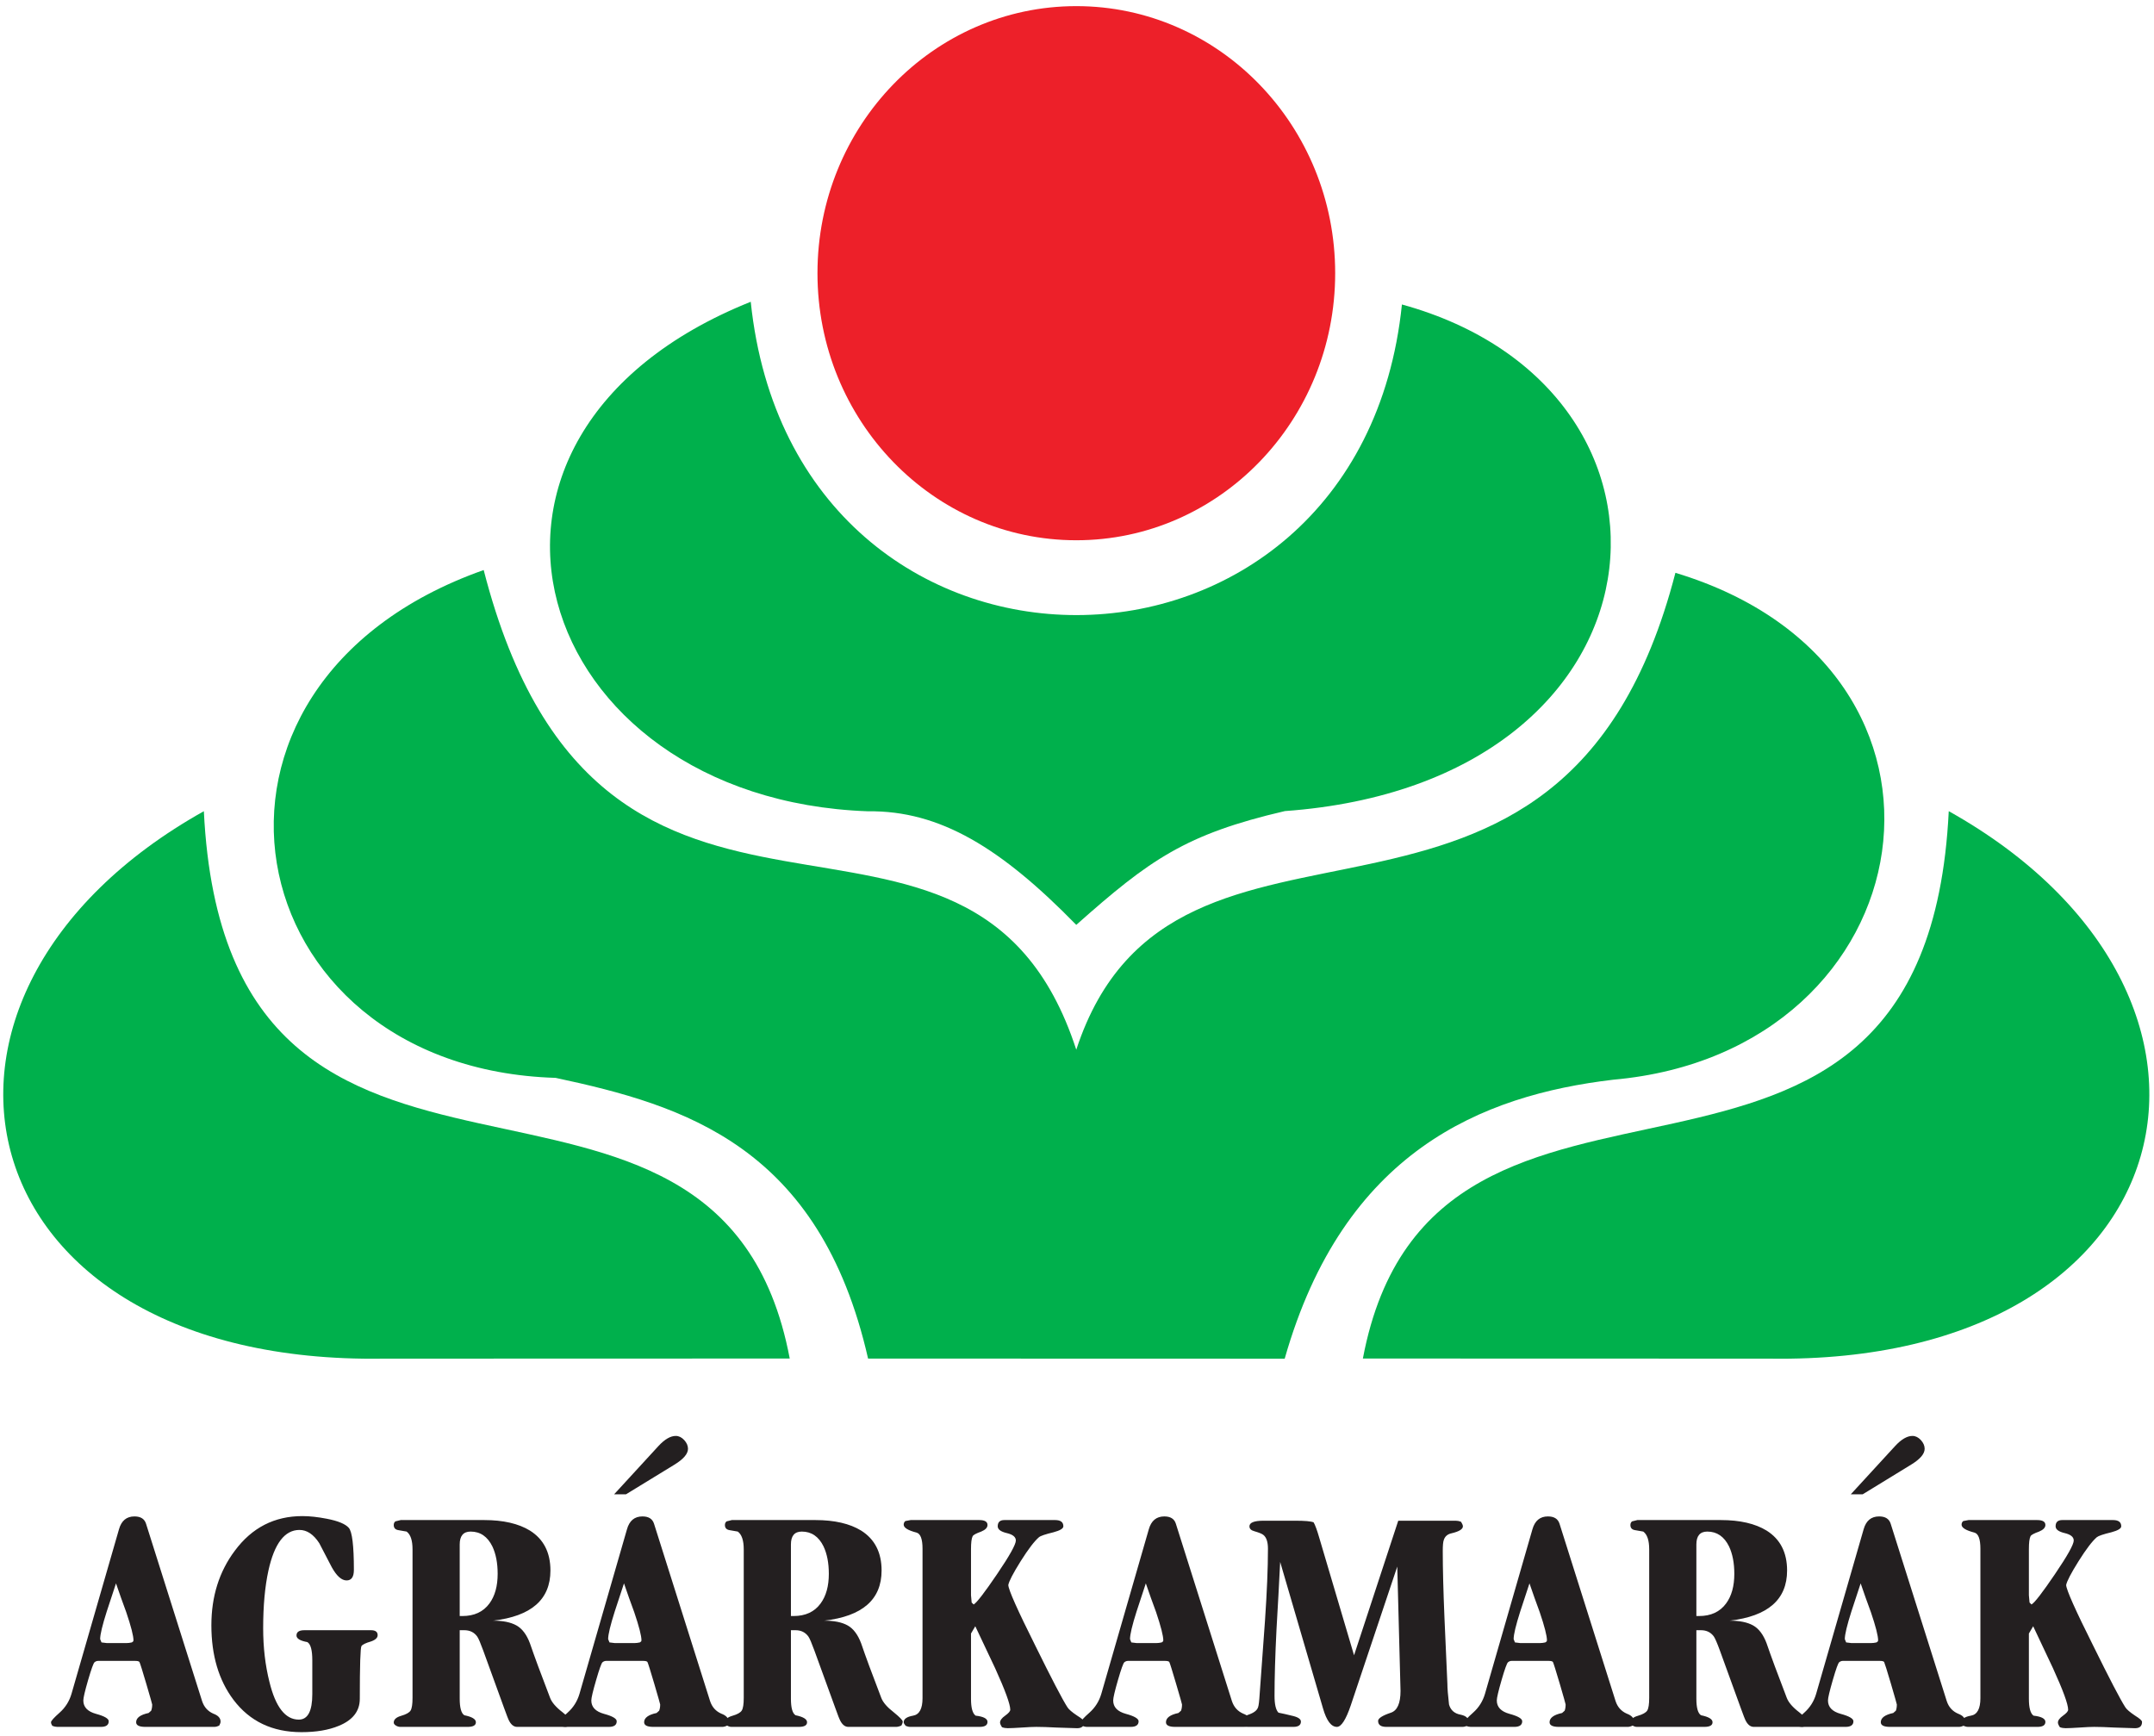 <?xml version="1.0" encoding="UTF-8"?>
<svg xmlns="http://www.w3.org/2000/svg" xmlns:xlink="http://www.w3.org/1999/xlink" width="206pt" height="166pt" viewBox="0 0 206 166" version="1.1">
<g id="surface1">
<path style=" stroke:none;fill-rule:evenodd;fill:rgb(0%,68.999%,29.799%);fill-opacity:1;" d="M 83.02 129.938 C 78.395 109.629 65.473 105.723 53.137 103.09 C 22.301 102.16 15.164 65.5 46.258 54.52 C 57.605 98.695 92.812 69.273 102.93 100.398 C 112.355 71.676 149.34 96.922 160.23 54.785 C 190.621 63.965 184.508 100.586 154.289 103.266 C 141.719 104.754 128.508 110.109 122.863 129.949 L 83.02 129.938 "/>
<path style=" stroke:none;fill-rule:evenodd;fill:rgb(0%,68.999%,29.799%);fill-opacity:1;" d="M 36.617 129.945 C -3.734 130.555 -11.922 95.172 19.496 77.586 C 21.73 123.387 68.719 93.938 75.527 129.934 C 62.254 129.934 49.762 129.945 36.617 129.945 "/>
<path style=" stroke:none;fill-rule:evenodd;fill:rgb(0%,68.999%,29.799%);fill-opacity:1;" d="M 169.25 129.945 C 209.602 130.555 217.785 95.172 186.371 77.582 C 184.137 123.387 137.148 93.938 130.34 129.934 C 143.613 129.934 156.105 129.945 169.25 129.945 "/>
<path style=" stroke:none;fill-rule:evenodd;fill:rgb(0%,68.999%,29.799%);fill-opacity:1;" d="M 102.93 88.457 C 95.773 81.137 89.918 77.504 83.008 77.594 C 50.742 76.441 39.797 41.676 71.797 28.863 C 75.977 68.988 130.031 68.562 134.074 29.121 C 163.781 37.297 160.598 74.855 122.879 77.574 C 113.379 79.785 109.961 82.211 102.93 88.457 "/>
<path style=" stroke:none;fill-rule:evenodd;fill:rgb(92.899%,12.5%,16.1%);fill-opacity:1;" d="M 102.934 0.586 C 116.605 0.586 127.691 12.023 127.691 26.129 C 127.691 40.23 116.605 51.672 102.934 51.672 C 89.266 51.672 78.18 40.23 78.18 26.129 C 78.18 12.023 89.266 0.586 102.934 0.586 "/>
<path style=" stroke:none;fill-rule:nonzero;fill:rgb(13.699%,12.199%,12.5%);fill-opacity:1;" d="M 12.102 157.148 C 12.25 157.148 12.418 157.129 12.609 157.086 L 12.734 156.992 L 12.766 156.898 C 12.766 156.457 12.535 155.551 12.07 154.184 C 11.734 153.281 11.41 152.363 11.094 151.438 C 10.801 152.344 10.504 153.238 10.211 154.121 C 9.789 155.445 9.578 156.328 9.578 156.77 L 9.707 157.086 C 10.043 157.129 10.211 157.148 10.211 157.148 Z M 12.859 145.035 C 13.449 145.035 13.816 145.266 13.965 145.73 L 19.328 162.699 C 19.516 163.27 19.875 163.668 20.398 163.898 C 20.863 164.07 21.094 164.32 21.094 164.656 C 21.094 164.762 21.051 164.887 20.969 165.035 C 20.801 165.121 20.641 165.164 20.496 165.164 L 13.902 165.164 C 13.312 165.164 13.02 165.016 13.02 164.719 C 13.02 164.301 13.418 164.004 14.211 163.836 L 14.457 163.617 C 14.523 163.449 14.555 163.254 14.555 163.023 C 14.555 162.98 14.363 162.316 13.992 161.047 C 13.617 159.773 13.398 159.074 13.332 158.949 C 13.27 158.883 13.133 158.852 12.922 158.852 L 9.391 158.852 C 9.262 158.852 9.148 158.895 9.043 158.98 C 8.938 159.062 8.734 159.633 8.426 160.684 C 8.121 161.734 7.969 162.387 7.969 162.637 C 7.969 163.27 8.375 163.695 9.184 163.918 C 9.996 164.137 10.398 164.375 10.398 164.625 C 10.398 164.984 10.148 165.164 9.645 165.164 L 5.477 165.164 C 5.332 165.164 5.172 165.129 5.004 165.066 C 4.922 164.941 4.879 164.824 4.879 164.719 C 4.879 164.594 5.152 164.289 5.699 163.805 C 6.246 163.32 6.625 162.723 6.836 162.008 L 11.379 146.266 C 11.609 145.445 12.102 145.035 12.859 145.035 "/>
<path style=" stroke:none;fill-rule:nonzero;fill:rgb(13.699%,12.199%,12.5%);fill-opacity:1;" d="M 29.867 158.789 C 29.867 157.824 29.711 157.242 29.395 157.055 C 28.703 156.93 28.355 156.719 28.355 156.422 C 28.355 156.086 28.605 155.918 29.113 155.918 L 35.484 155.918 C 35.906 155.918 36.117 156.078 36.117 156.391 C 36.117 156.645 35.906 156.844 35.484 156.992 C 34.98 157.137 34.676 157.285 34.57 157.434 C 34.465 157.582 34.41 159.262 34.41 162.48 C 34.41 163.656 33.738 164.52 32.395 165.066 C 31.426 165.469 30.238 165.668 28.828 165.668 C 26.051 165.668 23.887 164.637 22.328 162.574 C 20.922 160.703 20.215 158.328 20.215 155.445 C 20.215 152.691 20.961 150.312 22.457 148.316 C 24.098 146.105 26.25 145.004 28.922 145.004 C 29.617 145.004 30.395 145.09 31.258 145.258 C 32.328 145.465 33.027 145.754 33.355 146.125 C 33.68 146.492 33.844 147.832 33.844 150.145 C 33.844 150.82 33.613 151.156 33.148 151.156 C 32.668 151.156 32.195 150.734 31.73 149.895 C 31.332 149.137 30.93 148.367 30.531 147.59 C 29.984 146.75 29.355 146.328 28.641 146.328 C 27.23 146.328 26.242 147.621 25.672 150.207 C 25.336 151.742 25.168 153.586 25.168 155.73 C 25.168 157.559 25.367 159.273 25.77 160.871 C 26.355 163.27 27.293 164.469 28.574 164.469 C 29.438 164.469 29.867 163.656 29.867 162.039 L 29.867 158.789 "/>
<path style=" stroke:none;fill-rule:nonzero;fill:rgb(13.699%,12.199%,12.5%);fill-opacity:1;" d="M 39.453 162.387 L 39.453 148.191 C 39.453 147.328 39.266 146.762 38.887 146.484 C 38.633 146.445 38.367 146.398 38.082 146.344 C 37.797 146.293 37.656 146.129 37.656 145.855 C 37.656 145.707 37.707 145.594 37.812 145.508 C 38.148 145.426 38.32 145.383 38.32 145.383 L 46.301 145.383 C 48.129 145.383 49.59 145.719 50.684 146.391 C 51.988 147.211 52.641 148.484 52.641 150.207 C 52.641 152.984 50.812 154.582 47.152 155.004 C 48.098 155.004 48.844 155.156 49.391 155.461 C 49.938 155.766 50.371 156.34 50.684 157.18 C 51.086 158.359 51.727 160.094 52.609 162.387 C 52.777 162.828 53.176 163.289 53.809 163.773 C 54.375 164.238 54.66 164.531 54.66 164.656 C 54.66 164.762 54.617 164.887 54.535 165.035 C 54.344 165.121 54.176 165.164 54.027 165.164 L 49.453 165.164 C 49.117 165.164 48.844 164.93 48.633 164.469 C 48.613 164.445 48.477 164.09 48.223 163.395 L 46.207 157.844 C 45.953 157.148 45.766 156.707 45.637 156.52 C 45.344 156.117 44.934 155.918 44.406 155.918 C 44.363 155.918 44.293 155.918 44.188 155.918 C 44.102 155.918 44.027 155.918 43.965 155.918 L 43.965 162.469 C 43.965 163.336 44.113 163.863 44.406 164.051 C 45.145 164.199 45.512 164.426 45.512 164.719 C 45.512 165.016 45.25 165.164 44.723 165.164 L 38.285 165.164 C 38.141 165.164 37.996 165.121 37.859 165.035 C 37.723 164.953 37.656 164.855 37.656 164.75 C 37.656 164.457 37.895 164.242 38.367 164.105 C 38.84 163.969 39.141 163.801 39.266 163.602 C 39.391 163.402 39.453 162.996 39.453 162.387 Z M 43.965 154.562 L 44.219 154.562 C 45.352 154.562 46.215 154.164 46.805 153.363 C 47.332 152.648 47.594 151.703 47.594 150.523 C 47.594 149.492 47.426 148.621 47.09 147.906 C 46.625 146.961 45.934 146.484 45.008 146.484 C 44.312 146.484 43.965 146.898 43.965 147.715 L 43.965 154.562 "/>
<path style=" stroke:none;fill-rule:nonzero;fill:rgb(13.699%,12.199%,12.5%);fill-opacity:1;" d="M 60.684 157.148 C 60.832 157.148 61 157.129 61.191 157.086 L 61.316 156.992 L 61.348 156.898 C 61.348 156.457 61.117 155.551 60.652 154.184 C 60.316 153.281 59.992 152.363 59.676 151.438 C 59.383 152.344 59.086 153.238 58.793 154.121 C 58.371 155.445 58.16 156.328 58.16 156.77 L 58.289 157.086 C 58.625 157.129 58.793 157.148 58.793 157.148 Z M 61.441 145.035 C 62.031 145.035 62.398 145.266 62.547 145.73 L 67.91 162.699 C 68.098 163.27 68.457 163.668 68.98 163.898 C 69.445 164.07 69.676 164.32 69.676 164.656 C 69.676 164.762 69.633 164.887 69.551 165.035 C 69.383 165.121 69.223 165.164 69.078 165.164 L 62.484 165.164 C 61.895 165.164 61.602 165.016 61.602 164.719 C 61.602 164.301 62 164.004 62.793 163.836 L 63.039 163.617 C 63.105 163.449 63.137 163.254 63.137 163.023 C 63.137 162.98 62.945 162.316 62.574 161.047 C 62.199 159.773 61.98 159.074 61.914 158.949 C 61.852 158.883 61.715 158.852 61.508 158.852 L 57.973 158.852 C 57.848 158.852 57.73 158.895 57.625 158.98 C 57.52 159.062 57.316 159.633 57.012 160.684 C 56.707 161.734 56.551 162.387 56.551 162.637 C 56.551 163.27 56.957 163.695 57.766 163.918 C 58.578 164.137 58.98 164.375 58.98 164.625 C 58.98 164.984 58.73 165.164 58.227 165.164 L 54.059 165.164 C 53.914 165.164 53.758 165.129 53.586 165.066 C 53.504 164.941 53.461 164.824 53.461 164.719 C 53.461 164.594 53.734 164.289 54.281 163.805 C 54.828 163.32 55.207 162.723 55.418 162.008 L 59.961 146.266 C 60.191 145.445 60.684 145.035 61.441 145.035 Z M 58.73 142.922 L 62.988 138.285 C 63.578 137.652 64.125 137.336 64.629 137.336 C 64.922 137.336 65.191 137.469 65.434 137.73 C 65.676 137.996 65.797 138.273 65.797 138.566 C 65.797 139.051 65.363 139.555 64.504 140.082 L 59.863 142.922 L 58.73 142.922 "/>
<path style=" stroke:none;fill-rule:nonzero;fill:rgb(13.699%,12.199%,12.5%);fill-opacity:1;" d="M 71.129 162.387 L 71.129 148.191 C 71.129 147.328 70.938 146.762 70.559 146.484 C 70.309 146.445 70.039 146.398 69.754 146.344 C 69.473 146.293 69.328 146.129 69.328 145.855 C 69.328 145.707 69.383 145.594 69.488 145.508 C 69.824 145.426 69.992 145.383 69.992 145.383 L 77.973 145.383 C 79.801 145.383 81.266 145.719 82.359 146.391 C 83.66 147.211 84.312 148.484 84.312 150.207 C 84.312 152.984 82.484 154.582 78.824 155.004 C 79.77 155.004 80.52 155.156 81.066 155.461 C 81.613 155.766 82.043 156.34 82.359 157.18 C 82.758 158.359 83.398 160.094 84.281 162.387 C 84.449 162.828 84.852 163.289 85.48 163.773 C 86.051 164.238 86.332 164.531 86.332 164.656 C 86.332 164.762 86.289 164.887 86.207 165.035 C 86.02 165.121 85.848 165.164 85.703 165.164 L 81.129 165.164 C 80.793 165.164 80.52 164.93 80.309 164.469 C 80.285 164.445 80.148 164.09 79.898 163.395 L 77.879 157.844 C 77.625 157.148 77.438 156.707 77.309 156.52 C 77.016 156.117 76.605 155.918 76.082 155.918 C 76.039 155.918 75.965 155.918 75.859 155.918 C 75.777 155.918 75.703 155.918 75.641 155.918 L 75.641 162.469 C 75.641 163.336 75.785 163.863 76.082 164.051 C 76.816 164.199 77.184 164.426 77.184 164.719 C 77.184 165.016 76.922 165.164 76.395 165.164 L 69.961 165.164 C 69.812 165.164 69.672 165.121 69.535 165.035 C 69.398 164.953 69.328 164.855 69.328 164.75 C 69.328 164.457 69.566 164.242 70.039 164.105 C 70.512 163.969 70.812 163.801 70.938 163.602 C 71.066 163.402 71.129 162.996 71.129 162.387 Z M 75.641 154.562 L 75.891 154.562 C 77.027 154.562 77.891 154.164 78.477 153.363 C 79.004 152.648 79.266 151.703 79.266 150.523 C 79.266 149.492 79.098 148.621 78.762 147.906 C 78.301 146.961 77.605 146.484 76.68 146.484 C 75.984 146.484 75.641 146.898 75.641 147.715 L 75.641 154.562 "/>
<path style=" stroke:none;fill-rule:nonzero;fill:rgb(13.699%,12.199%,12.5%);fill-opacity:1;" d="M 92.863 152.574 C 92.863 152.574 92.883 152.805 92.926 153.27 L 93.117 153.457 C 93.41 153.289 94.156 152.324 95.355 150.555 C 96.555 148.789 97.152 147.715 97.152 147.34 C 97.152 147 96.863 146.766 96.285 146.629 C 95.707 146.492 95.418 146.277 95.418 145.98 C 95.418 145.582 95.629 145.383 96.051 145.383 L 100.906 145.383 C 101.434 145.383 101.695 145.582 101.695 145.98 C 101.695 146.191 101.383 146.383 100.75 146.551 C 99.973 146.738 99.508 146.898 99.363 147.023 C 98.922 147.402 98.336 148.168 97.609 149.324 C 96.887 150.48 96.492 151.238 96.43 151.598 C 96.449 152.059 97.312 153.996 99.016 157.402 C 100.57 160.555 101.59 162.512 102.074 163.27 C 102.199 163.48 102.516 163.754 103.02 164.09 C 103.465 164.363 103.684 164.562 103.684 164.688 C 103.684 165.109 103.441 165.309 102.957 165.289 C 102.707 165.289 102.062 165.266 101.035 165.227 C 100.234 165.184 99.594 165.164 99.109 165.164 C 98.793 165.164 98.332 165.184 97.723 165.227 C 97.113 165.266 96.66 165.289 96.363 165.289 C 96.176 165.289 95.996 165.258 95.828 165.195 C 95.703 165.004 95.641 164.855 95.641 164.75 C 95.641 164.543 95.801 164.32 96.129 164.09 C 96.453 163.859 96.617 163.668 96.617 163.523 C 96.617 162.996 96.133 161.672 95.168 159.547 C 94.535 158.223 93.906 156.887 93.273 155.539 L 92.863 156.234 L 92.863 162.48 C 92.863 163.344 93.012 163.879 93.305 164.09 C 94.062 164.176 94.441 164.375 94.441 164.688 C 94.441 165.004 94.188 165.164 93.684 165.164 L 87.059 165.164 C 86.91 165.164 86.766 165.129 86.617 165.066 C 86.492 164.922 86.426 164.805 86.426 164.719 C 86.426 164.406 86.727 164.195 87.328 164.09 C 87.926 163.984 88.227 163.426 88.227 162.418 L 88.227 148.125 C 88.227 147.203 88.035 146.688 87.656 146.582 C 86.84 146.371 86.426 146.117 86.426 145.824 C 86.426 145.676 86.48 145.562 86.586 145.477 C 86.922 145.414 87.09 145.383 87.09 145.383 L 93.652 145.383 C 94.176 145.383 94.441 145.539 94.441 145.855 C 94.441 146.105 94.242 146.316 93.84 146.484 C 93.359 146.656 93.086 146.801 93.02 146.93 C 92.914 147.137 92.863 147.547 92.863 148.156 L 92.863 152.574 "/>
<path style=" stroke:none;fill-rule:nonzero;fill:rgb(13.699%,12.199%,12.5%);fill-opacity:1;" d="M 110.594 157.148 C 110.738 157.148 110.906 157.129 111.098 157.086 L 111.223 156.992 L 111.254 156.898 C 111.254 156.457 111.023 155.551 110.562 154.184 C 110.227 153.281 109.898 152.363 109.582 151.438 C 109.289 152.344 108.996 153.238 108.699 154.121 C 108.277 155.445 108.07 156.328 108.07 156.77 L 108.195 157.086 C 108.531 157.129 108.699 157.148 108.699 157.148 Z M 111.352 145.035 C 111.938 145.035 112.309 145.266 112.453 145.73 L 117.816 162.699 C 118.008 163.27 118.363 163.668 118.891 163.898 C 119.352 164.07 119.586 164.32 119.586 164.656 C 119.586 164.762 119.543 164.887 119.457 165.035 C 119.289 165.121 119.133 165.164 118.984 165.164 L 112.391 165.164 C 111.801 165.164 111.508 165.016 111.508 164.719 C 111.508 164.301 111.906 164.004 112.699 163.836 L 112.949 163.617 C 113.012 163.449 113.043 163.254 113.043 163.023 C 113.043 162.98 112.855 162.316 112.48 161.047 C 112.105 159.773 111.887 159.074 111.824 158.949 C 111.762 158.883 111.621 158.852 111.414 158.852 L 107.879 158.852 C 107.754 158.852 107.637 158.895 107.531 158.98 C 107.426 159.062 107.223 159.633 106.918 160.684 C 106.613 161.734 106.461 162.387 106.461 162.637 C 106.461 163.27 106.863 163.695 107.676 163.918 C 108.484 164.137 108.891 164.375 108.891 164.625 C 108.891 164.984 108.637 165.164 108.133 165.164 L 103.969 165.164 C 103.82 165.164 103.664 165.129 103.496 165.066 C 103.41 164.941 103.367 164.824 103.367 164.719 C 103.367 164.594 103.641 164.289 104.188 163.805 C 104.734 163.32 105.113 162.723 105.324 162.008 L 109.867 146.266 C 110.098 145.445 110.594 145.035 111.352 145.035 "/>
<path style=" stroke:none;fill-rule:nonzero;fill:rgb(13.699%,12.199%,12.5%);fill-opacity:1;" d="M 121.891 162.195 C 121.891 163.016 122.02 163.555 122.27 163.805 C 122.691 163.891 123.113 163.984 123.531 164.09 C 124.121 164.215 124.414 164.406 124.414 164.656 C 124.414 164.992 124.176 165.164 123.691 165.164 L 119.367 165.164 C 118.883 165.164 118.645 164.973 118.645 164.594 C 118.645 164.363 118.895 164.164 119.398 163.996 C 119.902 163.828 120.211 163.594 120.312 163.301 C 120.379 163.133 120.43 162.691 120.473 161.977 C 120.641 159.664 120.809 157.348 120.977 155.035 C 121.164 152.281 121.262 149.977 121.262 148.125 C 121.262 147.473 121.113 147.031 120.82 146.801 C 120.691 146.695 120.41 146.582 119.969 146.453 C 119.652 146.371 119.492 146.215 119.492 145.98 C 119.492 145.625 119.945 145.445 120.848 145.445 L 123.867 145.445 C 124.793 145.445 125.379 145.496 125.629 145.602 C 125.777 145.855 125.957 146.34 126.164 147.059 L 129.496 158.316 L 133.723 145.445 L 139.211 145.445 C 139.379 145.445 139.547 145.477 139.715 145.539 C 139.844 145.73 139.906 145.875 139.906 145.98 C 139.906 146.254 139.547 146.477 138.832 146.645 C 138.434 146.727 138.18 146.949 138.074 147.305 C 138.012 147.473 137.98 147.82 137.98 148.348 C 137.98 150.031 138.035 152.145 138.141 154.688 C 138.328 158.789 138.422 160.902 138.422 161.031 C 138.422 161.473 138.477 162.133 138.578 163.016 C 138.727 163.562 139.098 163.891 139.684 163.996 C 140.188 164.102 140.441 164.32 140.441 164.656 C 140.441 164.992 140.242 165.164 139.844 165.164 L 132.586 165.164 C 132.062 165.164 131.797 164.973 131.797 164.594 C 131.797 164.344 132.207 164.078 133.027 163.805 C 133.637 163.594 133.941 162.902 133.941 161.723 C 133.941 161.598 133.84 157.633 133.629 149.832 L 129.18 163.113 C 128.715 164.48 128.273 165.164 127.855 165.164 C 127.309 165.164 126.867 164.574 126.527 163.395 L 122.43 149.387 C 122.324 151.535 122.207 153.668 122.082 155.793 C 121.953 158.359 121.891 160.492 121.891 162.195 "/>
<path style=" stroke:none;fill-rule:nonzero;fill:rgb(13.699%,12.199%,12.5%);fill-opacity:1;" d="M 147.281 157.148 C 147.43 157.148 147.598 157.129 147.785 157.086 L 147.914 156.992 L 147.945 156.898 C 147.945 156.457 147.715 155.551 147.25 154.184 C 146.914 153.281 146.59 152.363 146.273 151.438 C 145.977 152.344 145.684 153.238 145.391 154.121 C 144.969 155.445 144.758 156.328 144.758 156.77 L 144.883 157.086 C 145.223 157.129 145.391 157.148 145.391 157.148 Z M 148.039 145.035 C 148.629 145.035 148.996 145.266 149.145 145.73 L 154.508 162.699 C 154.695 163.27 155.055 163.668 155.578 163.898 C 156.039 164.07 156.273 164.32 156.273 164.656 C 156.273 164.762 156.23 164.887 156.145 165.035 C 155.98 165.121 155.82 165.164 155.672 165.164 L 149.078 165.164 C 148.492 165.164 148.195 165.016 148.195 164.719 C 148.195 164.301 148.598 164.004 149.391 163.836 L 149.637 163.617 C 149.699 163.449 149.73 163.254 149.73 163.023 C 149.73 162.98 149.543 162.316 149.172 161.047 C 148.797 159.773 148.574 159.074 148.512 158.949 C 148.449 158.883 148.312 158.852 148.102 158.852 L 144.57 158.852 C 144.441 158.852 144.328 158.895 144.223 158.98 C 144.117 159.062 143.91 159.633 143.605 160.684 C 143.301 161.734 143.148 162.387 143.148 162.637 C 143.148 163.27 143.555 163.695 144.363 163.918 C 145.176 164.137 145.578 164.375 145.578 164.625 C 145.578 164.984 145.324 165.164 144.82 165.164 L 140.656 165.164 C 140.512 165.164 140.352 165.129 140.184 165.066 C 140.102 164.941 140.059 164.824 140.059 164.719 C 140.059 164.594 140.332 164.289 140.879 163.805 C 141.426 163.32 141.805 162.723 142.016 162.008 L 146.555 146.266 C 146.789 145.445 147.281 145.035 148.039 145.035 "/>
<path style=" stroke:none;fill-rule:nonzero;fill:rgb(13.699%,12.199%,12.5%);fill-opacity:1;" d="M 157.723 162.387 L 157.723 148.191 C 157.723 147.328 157.535 146.762 157.156 146.484 C 156.902 146.445 156.637 146.398 156.352 146.344 C 156.066 146.293 155.926 146.129 155.926 145.855 C 155.926 145.707 155.977 145.594 156.082 145.508 C 156.422 145.426 156.59 145.383 156.59 145.383 L 164.57 145.383 C 166.398 145.383 167.859 145.719 168.953 146.391 C 170.258 147.211 170.91 148.484 170.91 150.207 C 170.91 152.984 169.082 154.582 165.422 155.004 C 166.367 155.004 167.113 155.156 167.66 155.461 C 168.207 155.766 168.641 156.34 168.953 157.18 C 169.355 158.359 169.996 160.094 170.879 162.387 C 171.047 162.828 171.445 163.289 172.078 163.773 C 172.645 164.238 172.93 164.531 172.93 164.656 C 172.93 164.762 172.887 164.887 172.805 165.035 C 172.613 165.121 172.445 165.164 172.301 165.164 L 167.723 165.164 C 167.387 165.164 167.113 164.93 166.902 164.469 C 166.883 164.445 166.746 164.09 166.492 163.395 L 164.477 157.844 C 164.223 157.148 164.031 156.707 163.906 156.52 C 163.613 156.117 163.203 155.918 162.676 155.918 C 162.637 155.918 162.562 155.918 162.457 155.918 C 162.371 155.918 162.297 155.918 162.234 155.918 L 162.234 162.469 C 162.234 163.336 162.383 163.863 162.676 164.051 C 163.414 164.199 163.781 164.426 163.781 164.719 C 163.781 165.016 163.52 165.164 162.992 165.164 L 156.559 165.164 C 156.41 165.164 156.266 165.121 156.133 165.035 C 155.992 164.953 155.926 164.855 155.926 164.75 C 155.926 164.457 156.164 164.242 156.637 164.105 C 157.109 163.969 157.406 163.801 157.535 163.602 C 157.66 163.402 157.723 162.996 157.723 162.387 Z M 162.234 154.562 L 162.488 154.562 C 163.621 154.562 164.484 154.164 165.074 153.363 C 165.602 152.648 165.863 151.703 165.863 150.523 C 165.863 149.492 165.695 148.621 165.359 147.906 C 164.895 146.961 164.203 146.484 163.277 146.484 C 162.582 146.484 162.234 146.898 162.234 147.715 L 162.234 154.562 "/>
<path style=" stroke:none;fill-rule:nonzero;fill:rgb(13.699%,12.199%,12.5%);fill-opacity:1;" d="M 178.953 157.148 C 179.102 157.148 179.27 157.129 179.461 157.086 L 179.586 156.992 L 179.617 156.898 C 179.617 156.457 179.387 155.551 178.922 154.184 C 178.586 153.281 178.262 152.363 177.945 151.438 C 177.652 152.344 177.355 153.238 177.062 154.121 C 176.641 155.445 176.43 156.328 176.43 156.77 L 176.559 157.086 C 176.895 157.129 177.062 157.148 177.062 157.148 Z M 179.715 145.035 C 180.301 145.035 180.668 145.266 180.816 145.73 L 186.18 162.699 C 186.367 163.27 186.727 163.668 187.254 163.898 C 187.715 164.07 187.945 164.32 187.945 164.656 C 187.945 164.762 187.902 164.887 187.82 165.035 C 187.652 165.121 187.492 165.164 187.348 165.164 L 180.754 165.164 C 180.164 165.164 179.871 165.016 179.871 164.719 C 179.871 164.301 180.27 164.004 181.062 163.836 L 181.312 163.617 C 181.375 163.449 181.406 163.254 181.406 163.023 C 181.406 162.98 181.215 162.316 180.844 161.047 C 180.469 159.773 180.246 159.074 180.188 158.949 C 180.121 158.883 179.984 158.852 179.773 158.852 L 176.242 158.852 C 176.117 158.852 176 158.895 175.895 158.98 C 175.789 159.062 175.586 159.633 175.281 160.684 C 174.977 161.734 174.82 162.387 174.82 162.637 C 174.82 163.27 175.227 163.695 176.035 163.918 C 176.848 164.137 177.254 164.375 177.254 164.625 C 177.254 164.984 177 165.164 176.496 165.164 L 172.328 165.164 C 172.184 165.164 172.023 165.129 171.855 165.066 C 171.773 164.941 171.73 164.824 171.73 164.719 C 171.73 164.594 172.004 164.289 172.551 163.805 C 173.098 163.32 173.477 162.723 173.688 162.008 L 178.23 146.266 C 178.461 145.445 178.953 145.035 179.715 145.035 Z M 177 142.922 L 181.258 138.285 C 181.848 137.652 182.395 137.336 182.898 137.336 C 183.191 137.336 183.461 137.469 183.703 137.73 C 183.945 137.996 184.066 138.273 184.066 138.566 C 184.066 139.051 183.637 139.555 182.773 140.082 L 178.137 142.922 L 177 142.922 "/>
<path style=" stroke:none;fill-rule:nonzero;fill:rgb(13.699%,12.199%,12.5%);fill-opacity:1;" d="M 194.035 152.574 C 194.035 152.574 194.055 152.805 194.098 153.27 L 194.285 153.457 C 194.582 153.289 195.328 152.324 196.527 150.555 C 197.727 148.789 198.324 147.715 198.324 147.34 C 198.324 147 198.035 146.766 197.457 146.629 C 196.879 146.492 196.59 146.277 196.59 145.98 C 196.59 145.582 196.801 145.383 197.223 145.383 L 202.078 145.383 C 202.605 145.383 202.867 145.582 202.867 145.98 C 202.867 146.191 202.551 146.383 201.922 146.551 C 201.145 146.738 200.68 146.898 200.531 147.023 C 200.09 147.402 199.508 148.168 198.781 149.324 C 198.059 150.48 197.664 151.238 197.598 151.598 C 197.621 152.059 198.48 153.996 200.188 157.402 C 201.742 160.555 202.762 162.512 203.246 163.27 C 203.371 163.48 203.688 163.754 204.191 164.09 C 204.633 164.363 204.855 164.562 204.855 164.688 C 204.855 165.109 204.613 165.309 204.129 165.289 C 203.879 165.289 203.234 165.266 202.203 165.227 C 201.406 165.184 200.766 165.164 200.281 165.164 C 199.965 165.164 199.504 165.184 198.895 165.227 C 198.281 165.266 197.828 165.289 197.535 165.289 C 197.348 165.289 197.168 165.258 197 165.195 C 196.871 165.004 196.812 164.855 196.812 164.75 C 196.812 164.543 196.973 164.32 197.301 164.09 C 197.625 163.859 197.789 163.668 197.789 163.523 C 197.789 162.996 197.305 161.672 196.336 159.547 C 195.707 158.223 195.074 156.887 194.445 155.539 L 194.035 156.234 L 194.035 162.48 C 194.035 163.344 194.184 163.879 194.477 164.09 C 195.234 164.176 195.613 164.375 195.613 164.688 C 195.613 165.004 195.359 165.164 194.855 165.164 L 188.23 165.164 C 188.082 165.164 187.938 165.129 187.789 165.066 C 187.66 164.922 187.598 164.805 187.598 164.719 C 187.598 164.406 187.898 164.195 188.496 164.09 C 189.098 163.984 189.398 163.426 189.398 162.418 L 189.398 148.125 C 189.398 147.203 189.207 146.688 188.828 146.582 C 188.008 146.371 187.598 146.117 187.598 145.824 C 187.598 145.676 187.652 145.562 187.758 145.477 C 188.094 145.414 188.262 145.383 188.262 145.383 L 194.824 145.383 C 195.348 145.383 195.613 145.539 195.613 145.855 C 195.613 146.105 195.41 146.316 195.012 146.484 C 194.527 146.656 194.254 146.801 194.191 146.93 C 194.086 147.137 194.035 147.547 194.035 148.156 L 194.035 152.574 "/>
</g>
</svg>
